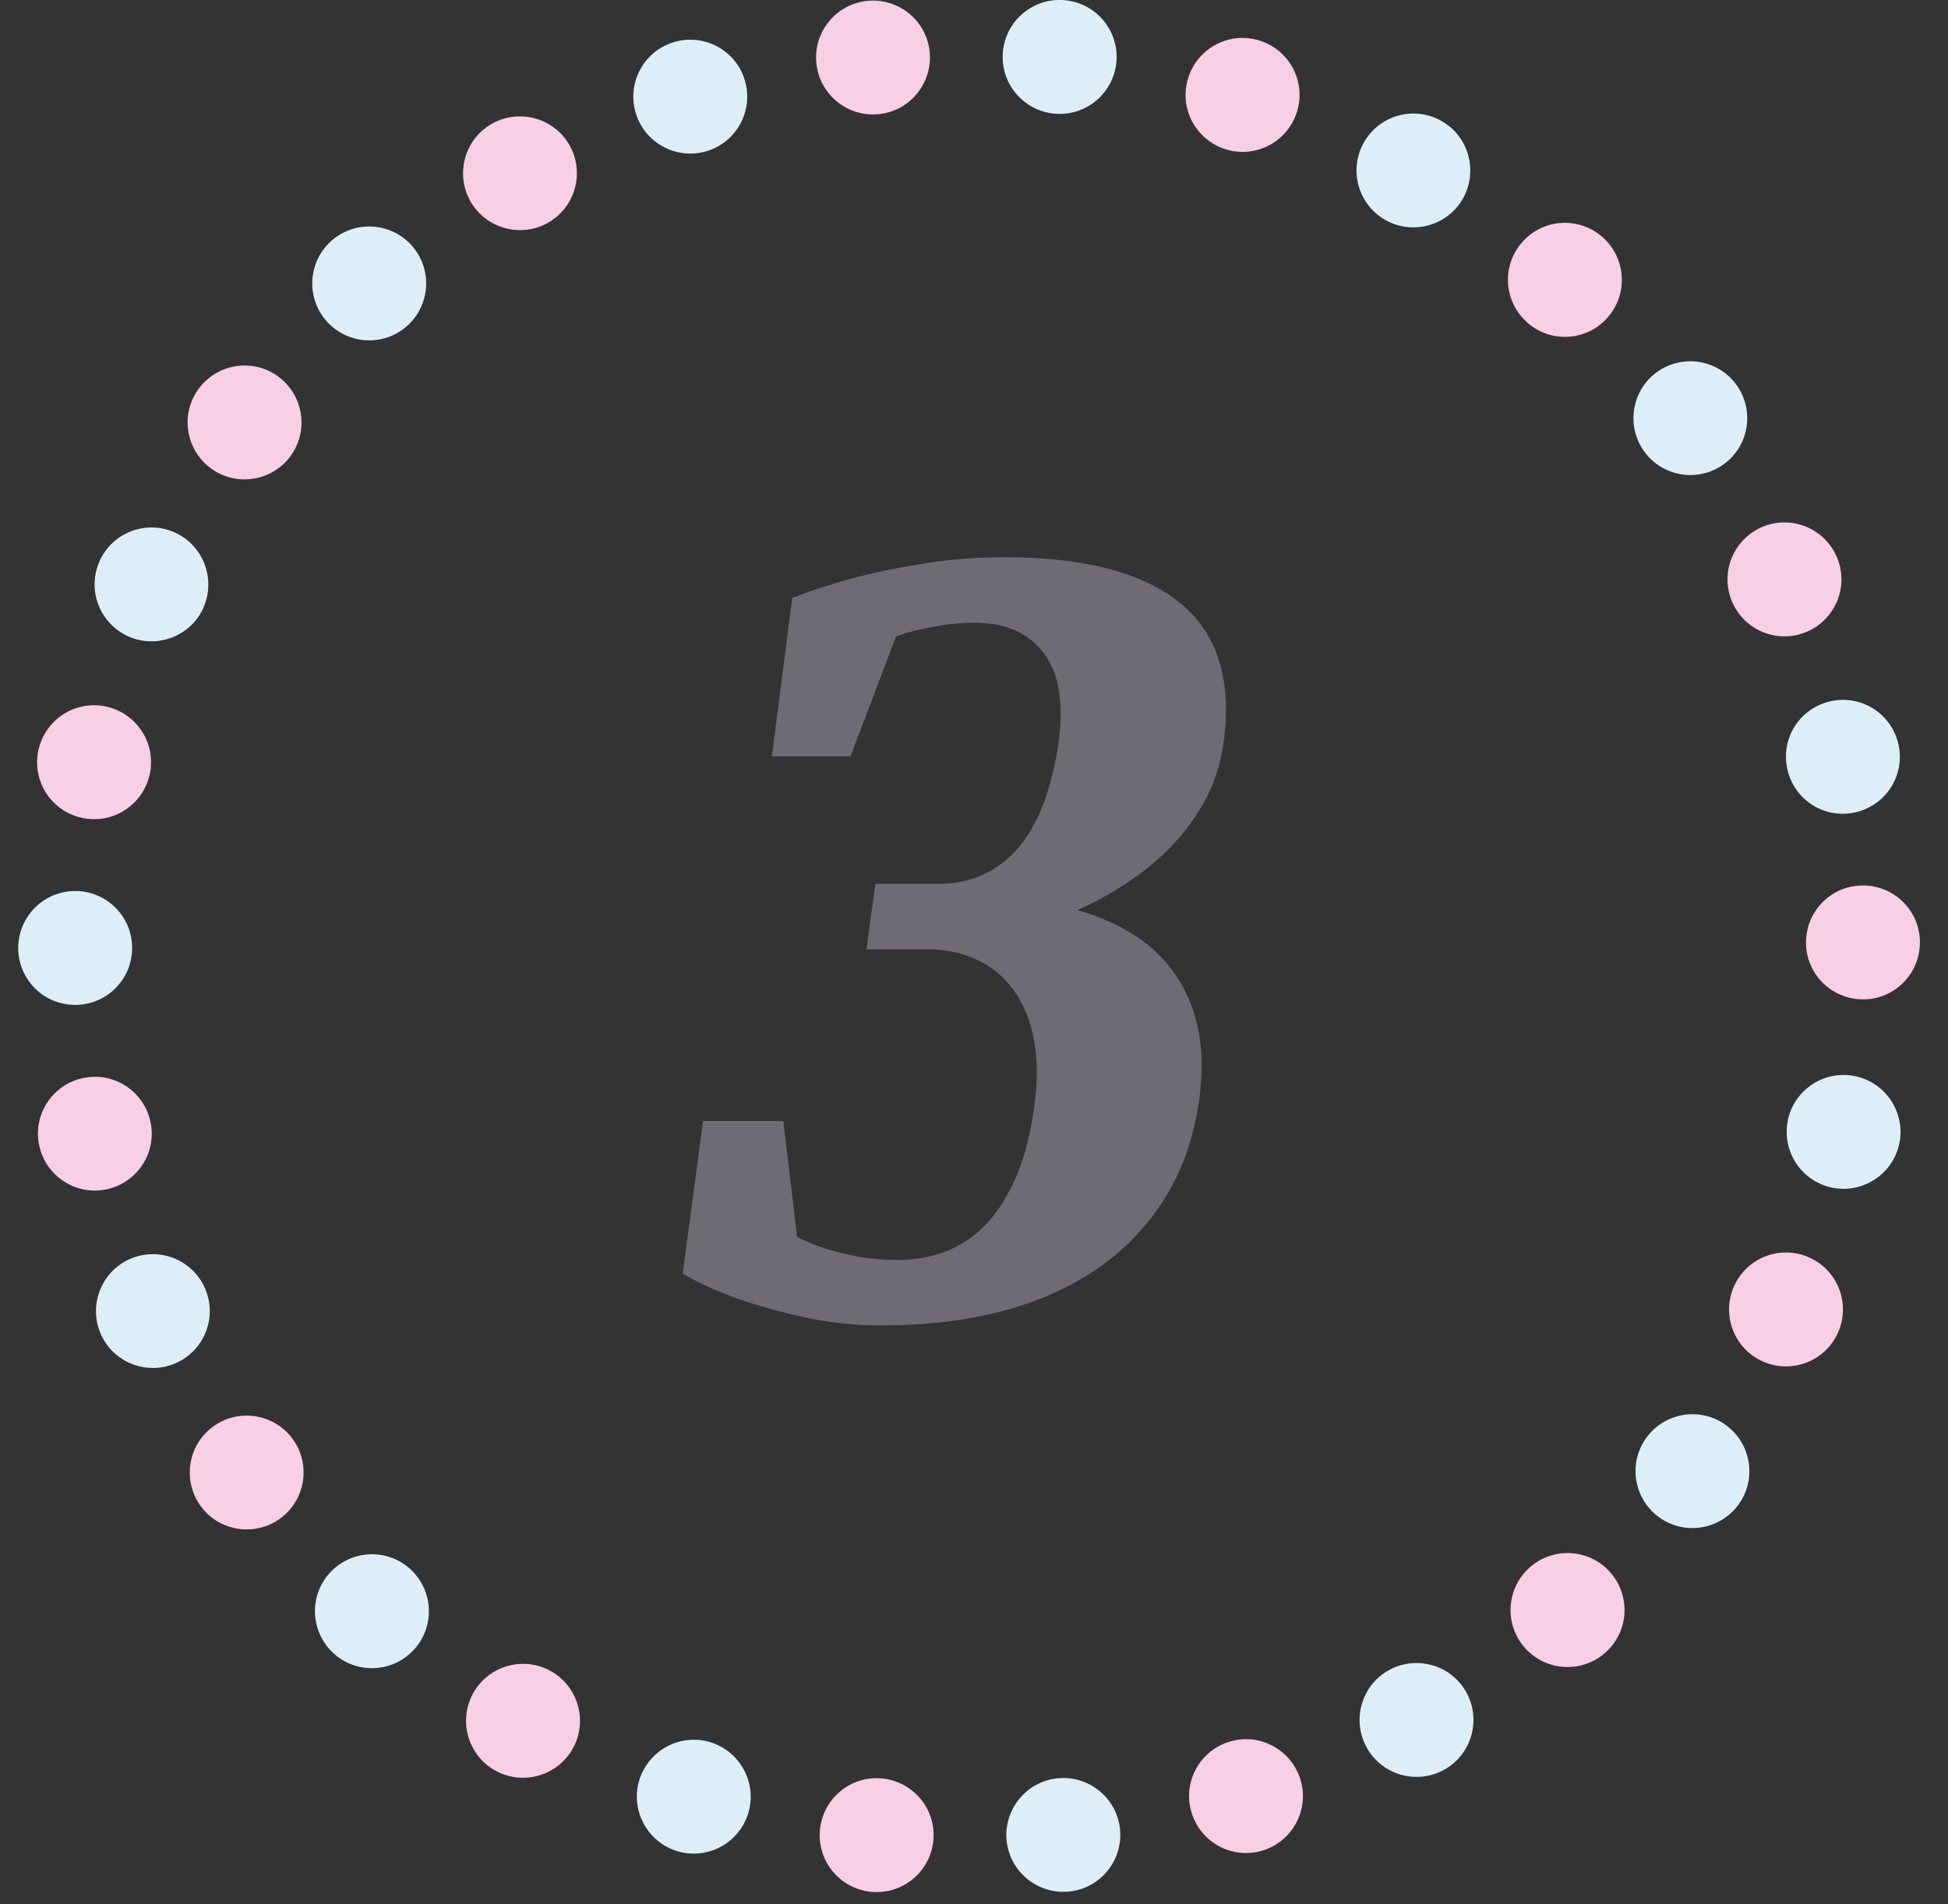 <svg width="45" height="44" viewBox="0 0 45 44" fill="none" xmlns="http://www.w3.org/2000/svg">
<rect x="0" y="0" width="45" height="44" fill="#333333" stroke="none"/>
<g clip-path="url(#clip0_1_157)">
<path d="M41.72 21.78C41.72 22.507 42.315 23.093 43.042 23.09C43.768 23.09 44.354 22.495 44.351 21.768C44.351 21.042 43.756 20.456 43.029 20.459C42.303 20.459 41.717 21.054 41.72 21.78Z" fill="#F9CFE5"/>
<path d="M40.023 13.927C40.322 14.589 41.1 14.886 41.763 14.586C42.425 14.287 42.721 13.509 42.422 12.847C42.123 12.184 41.345 11.888 40.682 12.187C40.02 12.486 39.724 13.265 40.023 13.927Z" fill="#F9CFE5"/>
<path d="M35.274 7.447C35.814 7.933 36.647 7.887 37.13 7.344C37.615 6.803 37.569 5.97 37.026 5.485C36.486 4.999 35.652 5.045 35.17 5.589C34.685 6.129 34.731 6.962 35.274 7.444V7.447Z" fill="#F9CFE5"/>
<path d="M28.303 3.446C28.995 3.669 29.734 3.287 29.957 2.594C30.18 1.902 29.798 1.163 29.105 0.94C28.413 0.717 27.674 1.099 27.451 1.792C27.228 2.484 27.61 3.223 28.303 3.446Z" fill="#F9CFE5"/>
<path d="M20.306 2.637C21.029 2.561 21.551 1.911 21.475 1.19C21.399 0.467 20.748 -0.055 20.028 0.021C19.305 0.098 18.783 0.748 18.859 1.468C18.936 2.191 19.586 2.713 20.306 2.637Z" fill="#F9CFE5"/>
<path d="M12.672 5.14C13.301 4.774 13.512 3.968 13.149 3.342C12.785 2.716 11.977 2.503 11.351 2.866C10.722 3.232 10.511 4.038 10.875 4.664C11.238 5.289 12.047 5.503 12.672 5.14Z" fill="#F9CFE5"/>
<path d="M6.715 10.533C7.142 9.944 7.008 9.123 6.422 8.696C5.833 8.268 5.011 8.403 4.584 8.989C4.157 9.578 4.291 10.399 4.877 10.826C5.466 11.253 6.287 11.119 6.715 10.533Z" fill="#F9CFE5"/>
<path d="M3.461 17.88C3.611 17.169 3.153 16.473 2.442 16.323C1.73 16.174 1.035 16.631 0.885 17.343C0.735 18.054 1.193 18.75 1.904 18.899C2.616 19.049 3.311 18.591 3.461 17.88Z" fill="#F9CFE5"/>
<path d="M3.476 25.919C3.324 25.208 2.625 24.756 1.917 24.909C1.205 25.061 0.754 25.76 0.906 26.468C1.059 27.18 1.758 27.631 2.466 27.479C3.177 27.326 3.629 26.627 3.476 25.919Z" fill="#F9CFE5"/>
<path d="M6.76 33.247C6.333 32.661 5.509 32.533 4.923 32.961C4.337 33.388 4.209 34.212 4.636 34.798C5.063 35.384 5.887 35.512 6.473 35.085C7.06 34.657 7.188 33.833 6.76 33.247Z" fill="#F9CFE5"/>
<path d="M12.74 38.619C12.111 38.256 11.305 38.473 10.942 39.101C10.579 39.73 10.795 40.536 11.424 40.899C12.053 41.262 12.859 41.046 13.222 40.417C13.585 39.788 13.368 38.982 12.74 38.619Z" fill="#F9CFE5"/>
<path d="M20.385 41.092C19.662 41.018 19.018 41.543 18.942 42.267C18.868 42.99 19.393 43.634 20.117 43.71C20.84 43.783 21.484 43.258 21.56 42.535C21.634 41.812 21.109 41.168 20.385 41.092Z" fill="#F9CFE5"/>
<path d="M28.376 40.249C27.686 40.475 27.308 41.217 27.534 41.906C27.759 42.596 28.501 42.975 29.191 42.749C29.881 42.523 30.259 41.781 30.033 41.092C29.807 40.402 29.066 40.023 28.376 40.249Z" fill="#F9CFE5"/>
<path d="M35.329 36.223C34.789 36.709 34.746 37.542 35.234 38.082C35.719 38.622 36.553 38.665 37.093 38.177C37.633 37.691 37.676 36.858 37.188 36.318C36.702 35.778 35.869 35.735 35.329 36.223Z" fill="#F9CFE5"/>
<path d="M40.057 29.719C39.761 30.381 40.057 31.16 40.722 31.456C41.384 31.752 42.163 31.456 42.459 30.79C42.755 30.128 42.459 29.35 41.793 29.054C41.131 28.758 40.353 29.054 40.057 29.719Z" fill="#F9CFE5"/>
<path d="M41.287 17.764C41.439 18.475 42.138 18.927 42.849 18.771C43.56 18.618 44.012 17.919 43.857 17.208C43.704 16.497 43.005 16.045 42.294 16.201C41.583 16.354 41.131 17.052 41.287 17.764Z" fill="#DEEEF9"/>
<path d="M37.987 10.438C38.418 11.024 39.239 11.15 39.825 10.722C40.411 10.292 40.536 9.471 40.108 8.885C39.678 8.299 38.857 8.174 38.271 8.601C37.685 9.031 37.56 9.852 37.987 10.438Z" fill="#DEEEF9"/>
<path d="M31.996 5.079C32.625 5.439 33.43 5.222 33.791 4.594C34.151 3.965 33.934 3.159 33.305 2.799C32.676 2.436 31.871 2.655 31.511 3.284C31.15 3.913 31.367 4.719 31.996 5.079Z" fill="#DEEEF9"/>
<path d="M24.347 2.625C25.07 2.698 25.714 2.17 25.788 1.447C25.861 0.723 25.333 0.079 24.61 0.006C23.886 -0.067 23.242 0.461 23.169 1.184C23.096 1.908 23.624 2.552 24.347 2.625Z" fill="#DEEEF9"/>
<path d="M16.356 3.483C17.046 3.257 17.422 2.512 17.196 1.822C16.97 1.132 16.225 0.757 15.535 0.983C14.846 1.209 14.47 1.953 14.696 2.643C14.922 3.333 15.667 3.708 16.356 3.483Z" fill="#DEEEF9"/>
<path d="M9.413 7.524C9.95 7.035 9.993 6.205 9.504 5.665C9.016 5.128 8.186 5.085 7.646 5.573C7.108 6.062 7.066 6.892 7.554 7.432C8.042 7.969 8.873 8.012 9.413 7.524Z" fill="#DEEEF9"/>
<path d="M4.7 14.037C4.993 13.372 4.694 12.596 4.032 12.3C3.366 12.007 2.591 12.306 2.298 12.969C2.005 13.634 2.304 14.409 2.967 14.705C3.632 14.998 4.407 14.699 4.703 14.037H4.7Z" fill="#DEEEF9"/>
<path d="M3.052 21.899C3.052 21.173 2.46 20.584 1.733 20.587C1.007 20.59 0.421 21.179 0.421 21.905C0.421 22.632 1.013 23.221 1.74 23.218C2.466 23.218 3.055 22.626 3.052 21.899Z" fill="#DEEEF9"/>
<path d="M4.731 29.756C4.435 29.093 3.656 28.797 2.994 29.093C2.332 29.389 2.036 30.168 2.332 30.83C2.628 31.492 3.406 31.788 4.068 31.492C4.731 31.196 5.027 30.418 4.731 29.756Z" fill="#DEEEF9"/>
<path d="M9.471 36.248C8.93 35.762 8.1 35.808 7.612 36.348C7.127 36.889 7.172 37.719 7.713 38.207C8.253 38.693 9.083 38.647 9.571 38.106C10.057 37.566 10.011 36.736 9.471 36.248Z" fill="#DEEEF9"/>
<path d="M16.433 40.261C15.743 40.038 15.001 40.417 14.775 41.107C14.553 41.797 14.931 42.538 15.621 42.764C16.311 42.987 17.052 42.608 17.278 41.919C17.501 41.229 17.122 40.487 16.433 40.261Z" fill="#DEEEF9"/>
<path d="M24.426 41.088C23.703 41.165 23.181 41.812 23.254 42.532C23.331 43.255 23.978 43.777 24.701 43.704C25.424 43.628 25.946 42.981 25.873 42.261C25.797 41.537 25.15 41.015 24.43 41.088H24.426Z" fill="#DEEEF9"/>
<path d="M32.063 38.601C31.434 38.964 31.221 39.77 31.584 40.399C31.947 41.027 32.753 41.241 33.382 40.878C34.01 40.515 34.224 39.709 33.861 39.08C33.498 38.451 32.692 38.238 32.063 38.601Z" fill="#DEEEF9"/>
<path d="M38.033 33.217C37.606 33.806 37.737 34.627 38.323 35.054C38.909 35.482 39.733 35.35 40.16 34.764C40.588 34.178 40.456 33.354 39.87 32.927C39.284 32.5 38.46 32.631 38.033 33.217Z" fill="#DEEEF9"/>
<path d="M41.302 25.879C41.152 26.591 41.607 27.287 42.315 27.439C43.026 27.589 43.722 27.134 43.875 26.426C44.024 25.715 43.57 25.016 42.858 24.866C42.147 24.716 41.452 25.171 41.299 25.883L41.302 25.879Z" fill="#DEEEF9"/>
<path d="M20.422 30.626C19.778 30.626 19.174 30.564 18.612 30.442C18.047 30.32 17.538 30.177 17.074 30.018C16.613 29.856 16.179 29.661 15.77 29.432L16.241 25.901H18.096L18.414 28.581C18.609 28.681 18.817 28.77 19.042 28.84C19.268 28.913 19.522 28.974 19.805 29.029C20.089 29.084 20.401 29.112 20.739 29.112C21.121 29.112 21.484 29.048 21.826 28.922C22.168 28.794 22.476 28.596 22.748 28.318C23.019 28.043 23.251 27.686 23.447 27.25C23.642 26.813 23.785 26.282 23.88 25.657C23.972 25.037 23.975 24.497 23.886 24.03C23.798 23.563 23.636 23.175 23.404 22.861C23.172 22.546 22.882 22.314 22.54 22.162C22.198 22.009 21.817 21.933 21.402 21.933H20.016L20.221 20.422H21.655C22.088 20.422 22.464 20.34 22.784 20.175C23.105 20.01 23.38 19.781 23.605 19.488C23.828 19.195 24.008 18.853 24.146 18.46C24.28 18.066 24.384 17.642 24.451 17.184C24.579 16.262 24.466 15.563 24.115 15.093C23.764 14.623 23.227 14.388 22.507 14.388C22.259 14.388 22.03 14.406 21.814 14.44C21.597 14.473 21.399 14.513 21.215 14.553C21.032 14.595 20.861 14.647 20.7 14.705L19.647 17.474H17.831L18.301 13.814C18.74 13.646 19.204 13.494 19.692 13.362C20.181 13.231 20.727 13.118 21.331 13.021C21.936 12.923 22.561 12.874 23.206 12.874C25.043 12.874 26.395 13.228 27.265 13.936C28.132 14.644 28.464 15.725 28.263 17.181C28.187 17.697 28.031 18.16 27.793 18.573C27.555 18.985 27.277 19.345 26.954 19.659C26.633 19.974 26.288 20.242 25.925 20.471C25.562 20.7 25.214 20.886 24.884 21.029C25.324 21.148 25.736 21.323 26.117 21.551C26.499 21.78 26.822 22.073 27.088 22.427C27.353 22.782 27.546 23.206 27.659 23.697C27.775 24.189 27.787 24.756 27.704 25.4C27.585 26.255 27.326 27.009 26.923 27.662C26.52 28.315 26.001 28.861 25.366 29.301C24.732 29.74 23.993 30.073 23.157 30.293C22.317 30.513 21.408 30.622 20.425 30.622L20.422 30.626Z" fill="#6E6B75"/>
</g>
<defs>
<clipPath id="clip0_1_157">
<rect width="43.93" height="43.716" fill="white" transform="translate(0.421)"/>
</clipPath>
</defs>
</svg>

